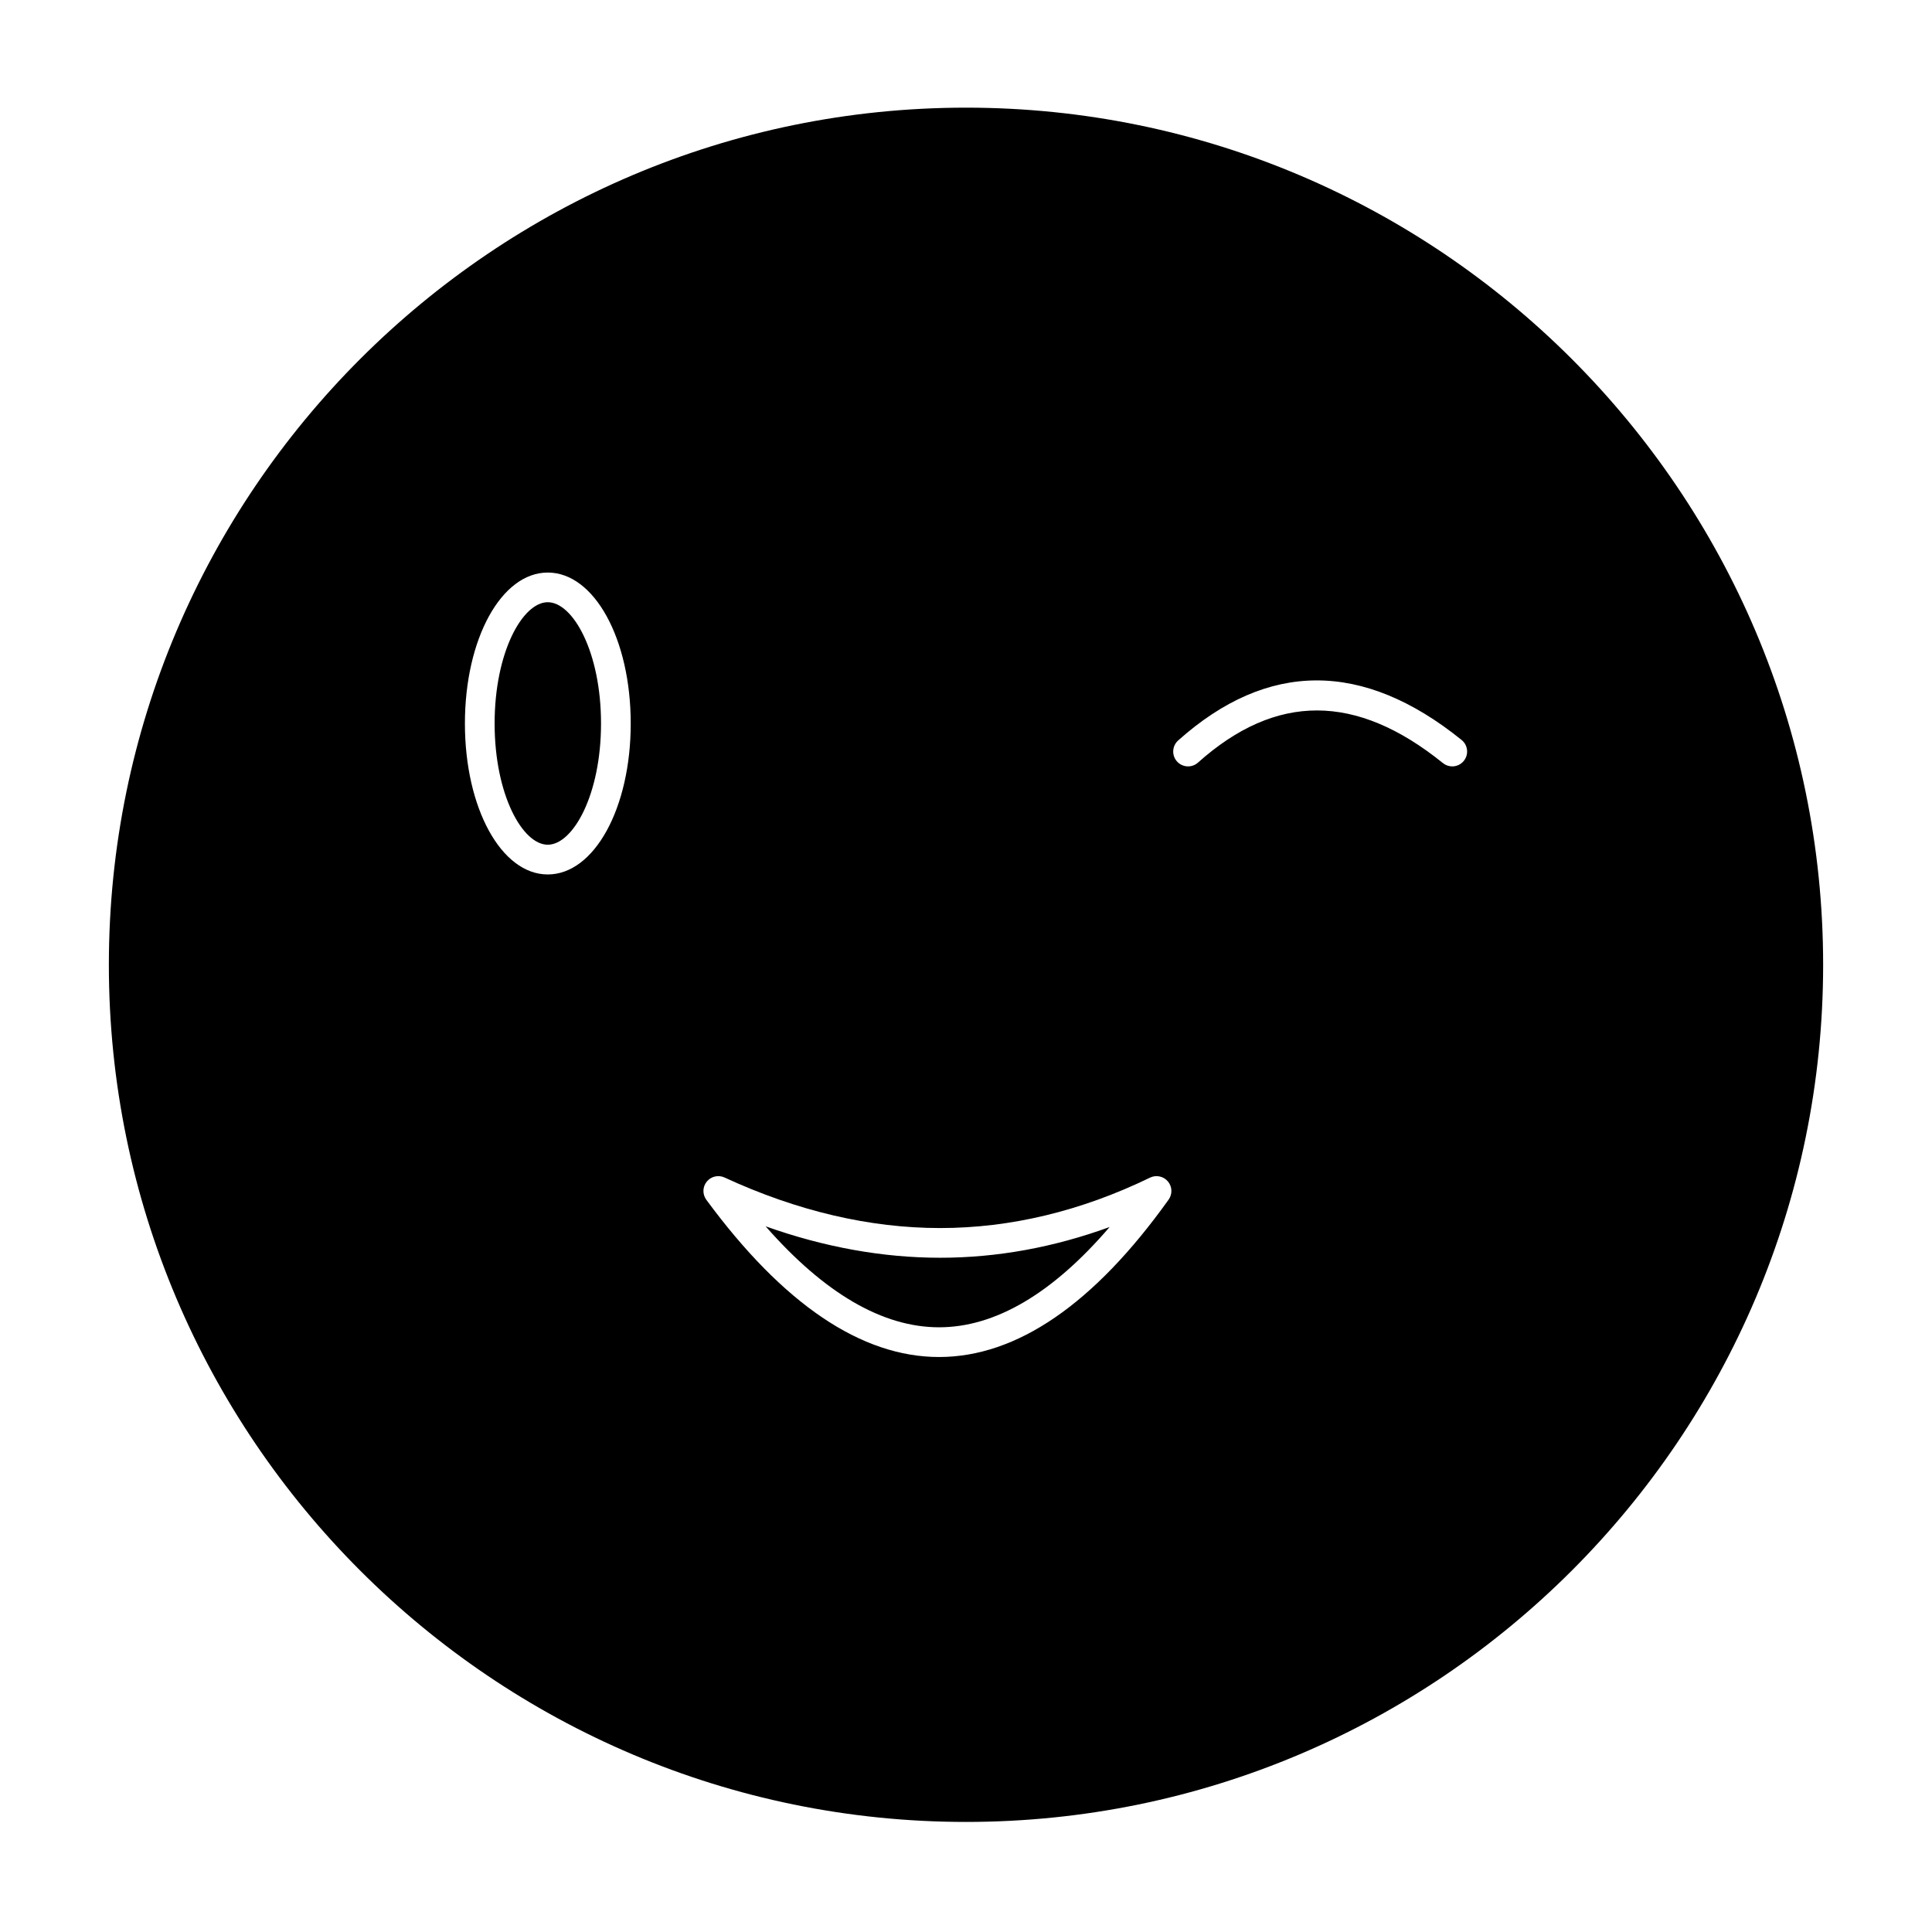 <?xml version="1.0" encoding="UTF-8"?>
<!-- Uploaded to: SVG Repo, www.svgrepo.com, Generator: SVG Repo Mixer Tools -->
<svg fill="#000000" width="800px" height="800px" version="1.1" viewBox="144 144 512 512" xmlns="http://www.w3.org/2000/svg">
 <path d="m400 172.53c-125.25 0-227.15 101.9-227.15 227.15-0.004 125.25 101.9 227.15 227.15 227.15s227.15-101.9 227.15-227.15-101.9-227.15-227.15-227.15zm-110.84 203.21c-12.309 0-21.953-17.57-21.953-40.004 0-22.434 9.645-40.004 21.953-40.004 12.332 0 21.988 17.57 21.988 40.004 0 22.43-9.66 40.004-21.988 40.004zm164.54 86.168c-19.766 27.68-40.238 41.715-60.844 41.715-20.582 0-41.332-14.02-61.672-41.668-1.066-1.449-1.016-3.43 0.121-4.82s3.07-1.836 4.699-1.086c19.238 8.891 38.465 13.398 57.137 13.398 18.648 0 37.367-4.496 55.633-13.363 1.621-0.785 3.566-0.371 4.727 1 1.168 1.371 1.246 3.359 0.199 4.824zm78.227-116.27c-0.777 0.965-1.914 1.465-3.066 1.465-0.867 0-1.742-0.285-2.469-0.875-22.992-18.555-44.23-18.602-64.922-0.125-1.621 1.449-4.109 1.305-5.559-0.316-1.449-1.621-1.305-4.109 0.316-5.559 23.715-21.168 48.988-21.215 75.113-0.125 1.688 1.367 1.949 3.844 0.586 5.535zm-228.65-9.91c0 18.938-7.441 32.133-14.117 32.133-6.66 0-14.082-13.195-14.082-32.133s7.422-32.133 14.082-32.133c6.676 0 14.117 13.195 14.117 32.133zm89.867 141.59c15.039 0 30.09-2.734 44.918-8.145-15.148 17.648-30.316 26.574-45.203 26.574-14.953 0-30.375-8.988-45.961-26.758 15.543 5.531 31.047 8.328 46.246 8.328z"/>
</svg>